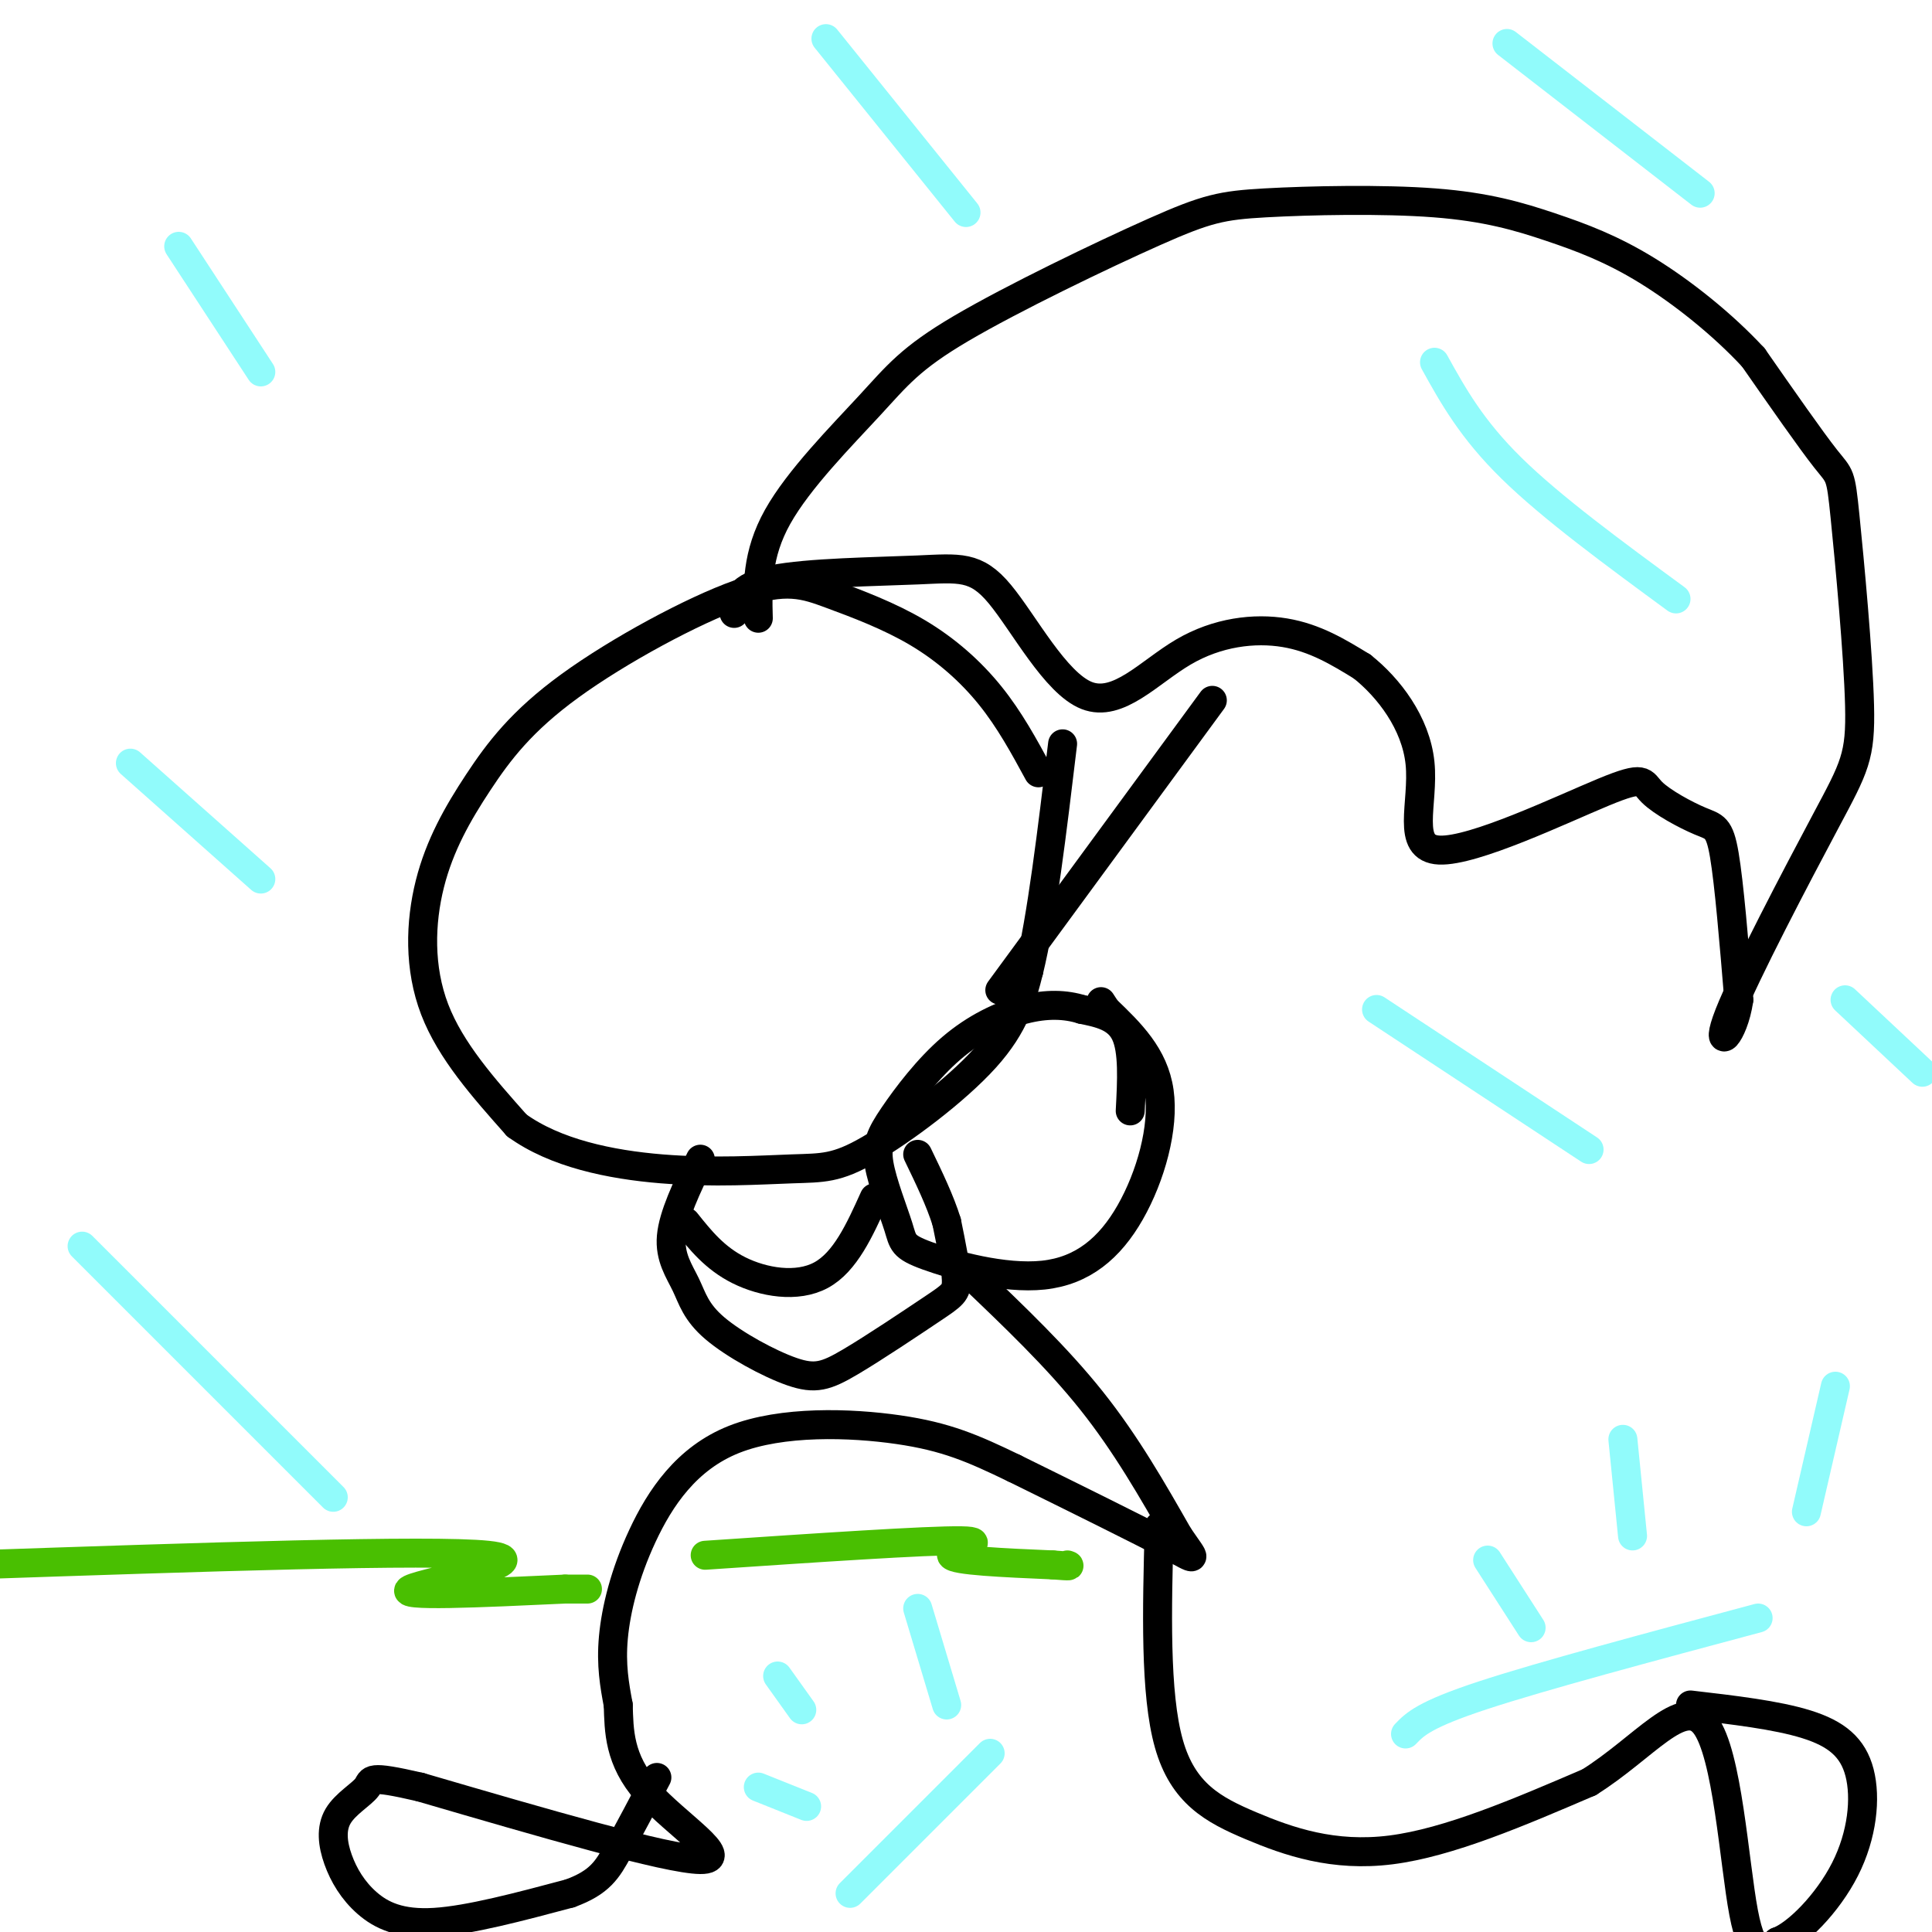 <svg viewBox='0 0 400 400' version='1.1' xmlns='http://www.w3.org/2000/svg' xmlns:xlink='http://www.w3.org/1999/xlink'><g fill='none' stroke='#000000' stroke-width='6' stroke-linecap='round' stroke-linejoin='round'><path d='M234,230c0.333,-6.250 0.667,-12.500 -1,-16c-1.667,-3.500 -5.333,-4.250 -9,-5'/><path d='M224,209c-3.378,-1.061 -7.321,-1.214 -12,0c-4.679,1.214 -10.092,3.795 -15,8c-4.908,4.205 -9.311,10.035 -12,14c-2.689,3.965 -3.664,6.064 -3,10c0.664,3.936 2.968,9.707 4,13c1.032,3.293 0.793,4.106 6,6c5.207,1.894 15.860,4.868 24,4c8.140,-0.868 13.769,-5.580 18,-13c4.231,-7.420 7.066,-17.549 6,-25c-1.066,-7.451 -6.033,-12.226 -11,-17'/><path d='M229,209c-1.833,-2.833 -0.917,-1.417 0,0'/><path d='M181,248c-3.000,6.644 -6.000,13.289 -11,16c-5.000,2.711 -12.000,1.489 -17,-1c-5.000,-2.489 -8.000,-6.244 -11,-10'/><path d='M207,205c0.000,0.000 44.000,-60.000 44,-60'/><path d='M152,127c0.387,-2.768 0.773,-5.535 8,-7c7.227,-1.465 21.294,-1.627 30,-2c8.706,-0.373 12.051,-0.956 17,5c4.949,5.956 11.502,18.452 18,21c6.498,2.548 12.942,-4.853 20,-9c7.058,-4.147 14.731,-5.042 21,-4c6.269,1.042 11.135,4.021 16,7'/><path d='M282,138c5.470,4.332 11.145,11.662 12,20c0.855,8.338 -3.111,17.684 4,18c7.111,0.316 25.298,-8.399 34,-12c8.702,-3.601 7.920,-2.089 10,0c2.080,2.089 7.021,4.755 10,6c2.979,1.245 3.994,1.070 5,7c1.006,5.930 2.003,17.965 3,30'/><path d='M360,207c-1.077,7.519 -5.269,11.315 -2,3c3.269,-8.315 14.000,-28.742 20,-40c6.000,-11.258 7.268,-13.348 7,-24c-0.268,-10.652 -2.072,-29.868 -3,-39c-0.928,-9.132 -0.979,-8.181 -4,-12c-3.021,-3.819 -9.010,-12.410 -15,-21'/><path d='M363,74c-6.343,-6.859 -14.700,-13.507 -22,-18c-7.300,-4.493 -13.542,-6.832 -20,-9c-6.458,-2.168 -13.134,-4.166 -24,-5c-10.866,-0.834 -25.924,-0.505 -35,0c-9.076,0.505 -12.169,1.185 -23,6c-10.831,4.815 -29.398,13.765 -40,20c-10.602,6.235 -13.239,9.756 -19,16c-5.761,6.244 -14.646,15.213 -19,23c-4.354,7.787 -4.177,14.394 -4,21'/><path d='M215,160c-2.986,-5.501 -5.972,-11.002 -10,-16c-4.028,-4.998 -9.097,-9.494 -15,-13c-5.903,-3.506 -12.639,-6.021 -18,-8c-5.361,-1.979 -9.347,-3.423 -19,0c-9.653,3.423 -24.973,11.713 -35,19c-10.027,7.287 -14.760,13.572 -19,20c-4.240,6.428 -7.988,13.000 -10,21c-2.012,8.000 -2.289,17.429 1,26c3.289,8.571 10.145,16.286 17,24'/><path d='M107,233c7.951,5.752 19.329,8.132 30,9c10.671,0.868 20.633,0.222 27,0c6.367,-0.222 9.137,-0.021 16,-4c6.863,-3.979 17.818,-12.137 24,-19c6.182,-6.863 7.591,-12.432 9,-18'/><path d='M213,201c2.667,-10.833 4.833,-28.917 7,-47'/><path d='M145,240c-2.807,5.831 -5.613,11.663 -6,16c-0.387,4.337 1.646,7.181 3,10c1.354,2.819 2.028,5.615 6,9c3.972,3.385 11.241,7.360 16,9c4.759,1.640 7.008,0.945 12,-2c4.992,-2.945 12.729,-8.139 17,-11c4.271,-2.861 5.078,-3.389 5,-6c-0.078,-2.611 -1.039,-7.306 -2,-12'/><path d='M196,253c-1.333,-4.333 -3.667,-9.167 -6,-14'/><path d='M201,264c8.917,8.500 17.833,17.000 25,26c7.167,9.000 12.583,18.500 18,28'/><path d='M244,318c3.778,5.511 4.222,5.289 -2,2c-6.222,-3.289 -19.111,-9.644 -32,-16'/><path d='M210,304c-8.605,-4.162 -14.118,-6.565 -24,-8c-9.882,-1.435 -24.133,-1.900 -34,2c-9.867,3.900 -15.349,12.165 -19,20c-3.651,7.835 -5.472,15.238 -6,21c-0.528,5.762 0.236,9.881 1,14'/><path d='M128,353c0.167,5.226 0.083,11.292 6,18c5.917,6.708 17.833,14.060 11,14c-6.833,-0.060 -32.417,-7.530 -58,-15'/><path d='M87,370c-11.116,-2.572 -9.908,-1.500 -11,0c-1.092,1.500 -4.486,3.430 -6,6c-1.514,2.570 -1.148,5.782 0,9c1.148,3.218 3.078,6.443 6,9c2.922,2.557 6.835,4.445 14,4c7.165,-0.445 17.583,-3.222 28,-6'/><path d='M118,392c6.222,-2.267 7.778,-4.933 10,-9c2.222,-4.067 5.111,-9.533 8,-15'/><path d='M240,316c-0.458,17.327 -0.917,34.655 2,45c2.917,10.345 9.208,13.708 17,17c7.792,3.292 17.083,6.512 29,5c11.917,-1.512 26.458,-7.756 41,-14'/><path d='M329,369c11.381,-7.131 19.333,-17.958 24,-12c4.667,5.958 6.048,28.702 8,39c1.952,10.298 4.476,8.149 7,6'/><path d='M368,402c3.973,-1.404 10.405,-7.912 14,-15c3.595,-7.088 4.352,-14.754 3,-20c-1.352,-5.246 -4.815,-8.070 -11,-10c-6.185,-1.930 -15.093,-2.965 -24,-4'/></g>
<g fill='none' stroke='#91FBFB' stroke-width='6' stroke-linecap='round' stroke-linejoin='round'><path d='M37,51c0.000,0.000 17.000,26.000 17,26'/><path d='M171,8c0.000,0.000 29.000,36.000 29,36'/><path d='M17,258c0.000,0.000 52.000,52.000 52,52'/><path d='M157,370c0.000,0.000 10.000,4.000 10,4'/><path d='M190,333c0.000,0.000 6.000,20.000 6,20'/><path d='M161,347c0.000,0.000 5.000,7.000 5,7'/><path d='M176,392c0.000,0.000 29.000,-29.000 29,-29'/><path d='M308,323c0.000,0.000 9.000,14.000 9,14'/><path d='M336,298c0.000,0.000 2.000,20.000 2,20'/><path d='M380,287c0.000,0.000 -6.000,26.000 -6,26'/><path d='M291,359c1.917,-2.000 3.833,-4.000 16,-8c12.167,-4.000 34.583,-10.000 57,-16'/><path d='M312,9c0.000,0.000 40.000,31.000 40,31'/><path d='M297,75c3.833,6.917 7.667,13.833 16,22c8.333,8.167 21.167,17.583 34,27'/><path d='M285,209c0.000,0.000 44.000,29.000 44,29'/><path d='M382,207c0.000,0.000 16.000,15.000 16,15'/><path d='M27,158c0.000,0.000 27.000,24.000 27,24'/></g>
<g fill='none' stroke='#8EF693' stroke-width='6' stroke-linecap='round' stroke-linejoin='round'><path d='M332,-12c0.000,0.000 0.100,0.100 0.1,0.1'/></g>
<g fill='none' stroke='#49BF01' stroke-width='6' stroke-linecap='round' stroke-linejoin='round'><path d='M-6,324c47.667,-1.622 95.333,-3.244 107,-2c11.667,1.244 -12.667,5.356 -16,7c-3.333,1.644 14.333,0.822 32,0'/><path d='M117,329c6.000,0.000 5.000,0.000 4,0'/><path d='M146,322c23.067,-1.556 46.133,-3.111 53,-3c6.867,0.111 -2.467,1.889 -2,3c0.467,1.111 10.733,1.556 21,2'/><path d='M218,324c4.000,0.333 3.500,0.167 3,0'/></g>
</svg>
